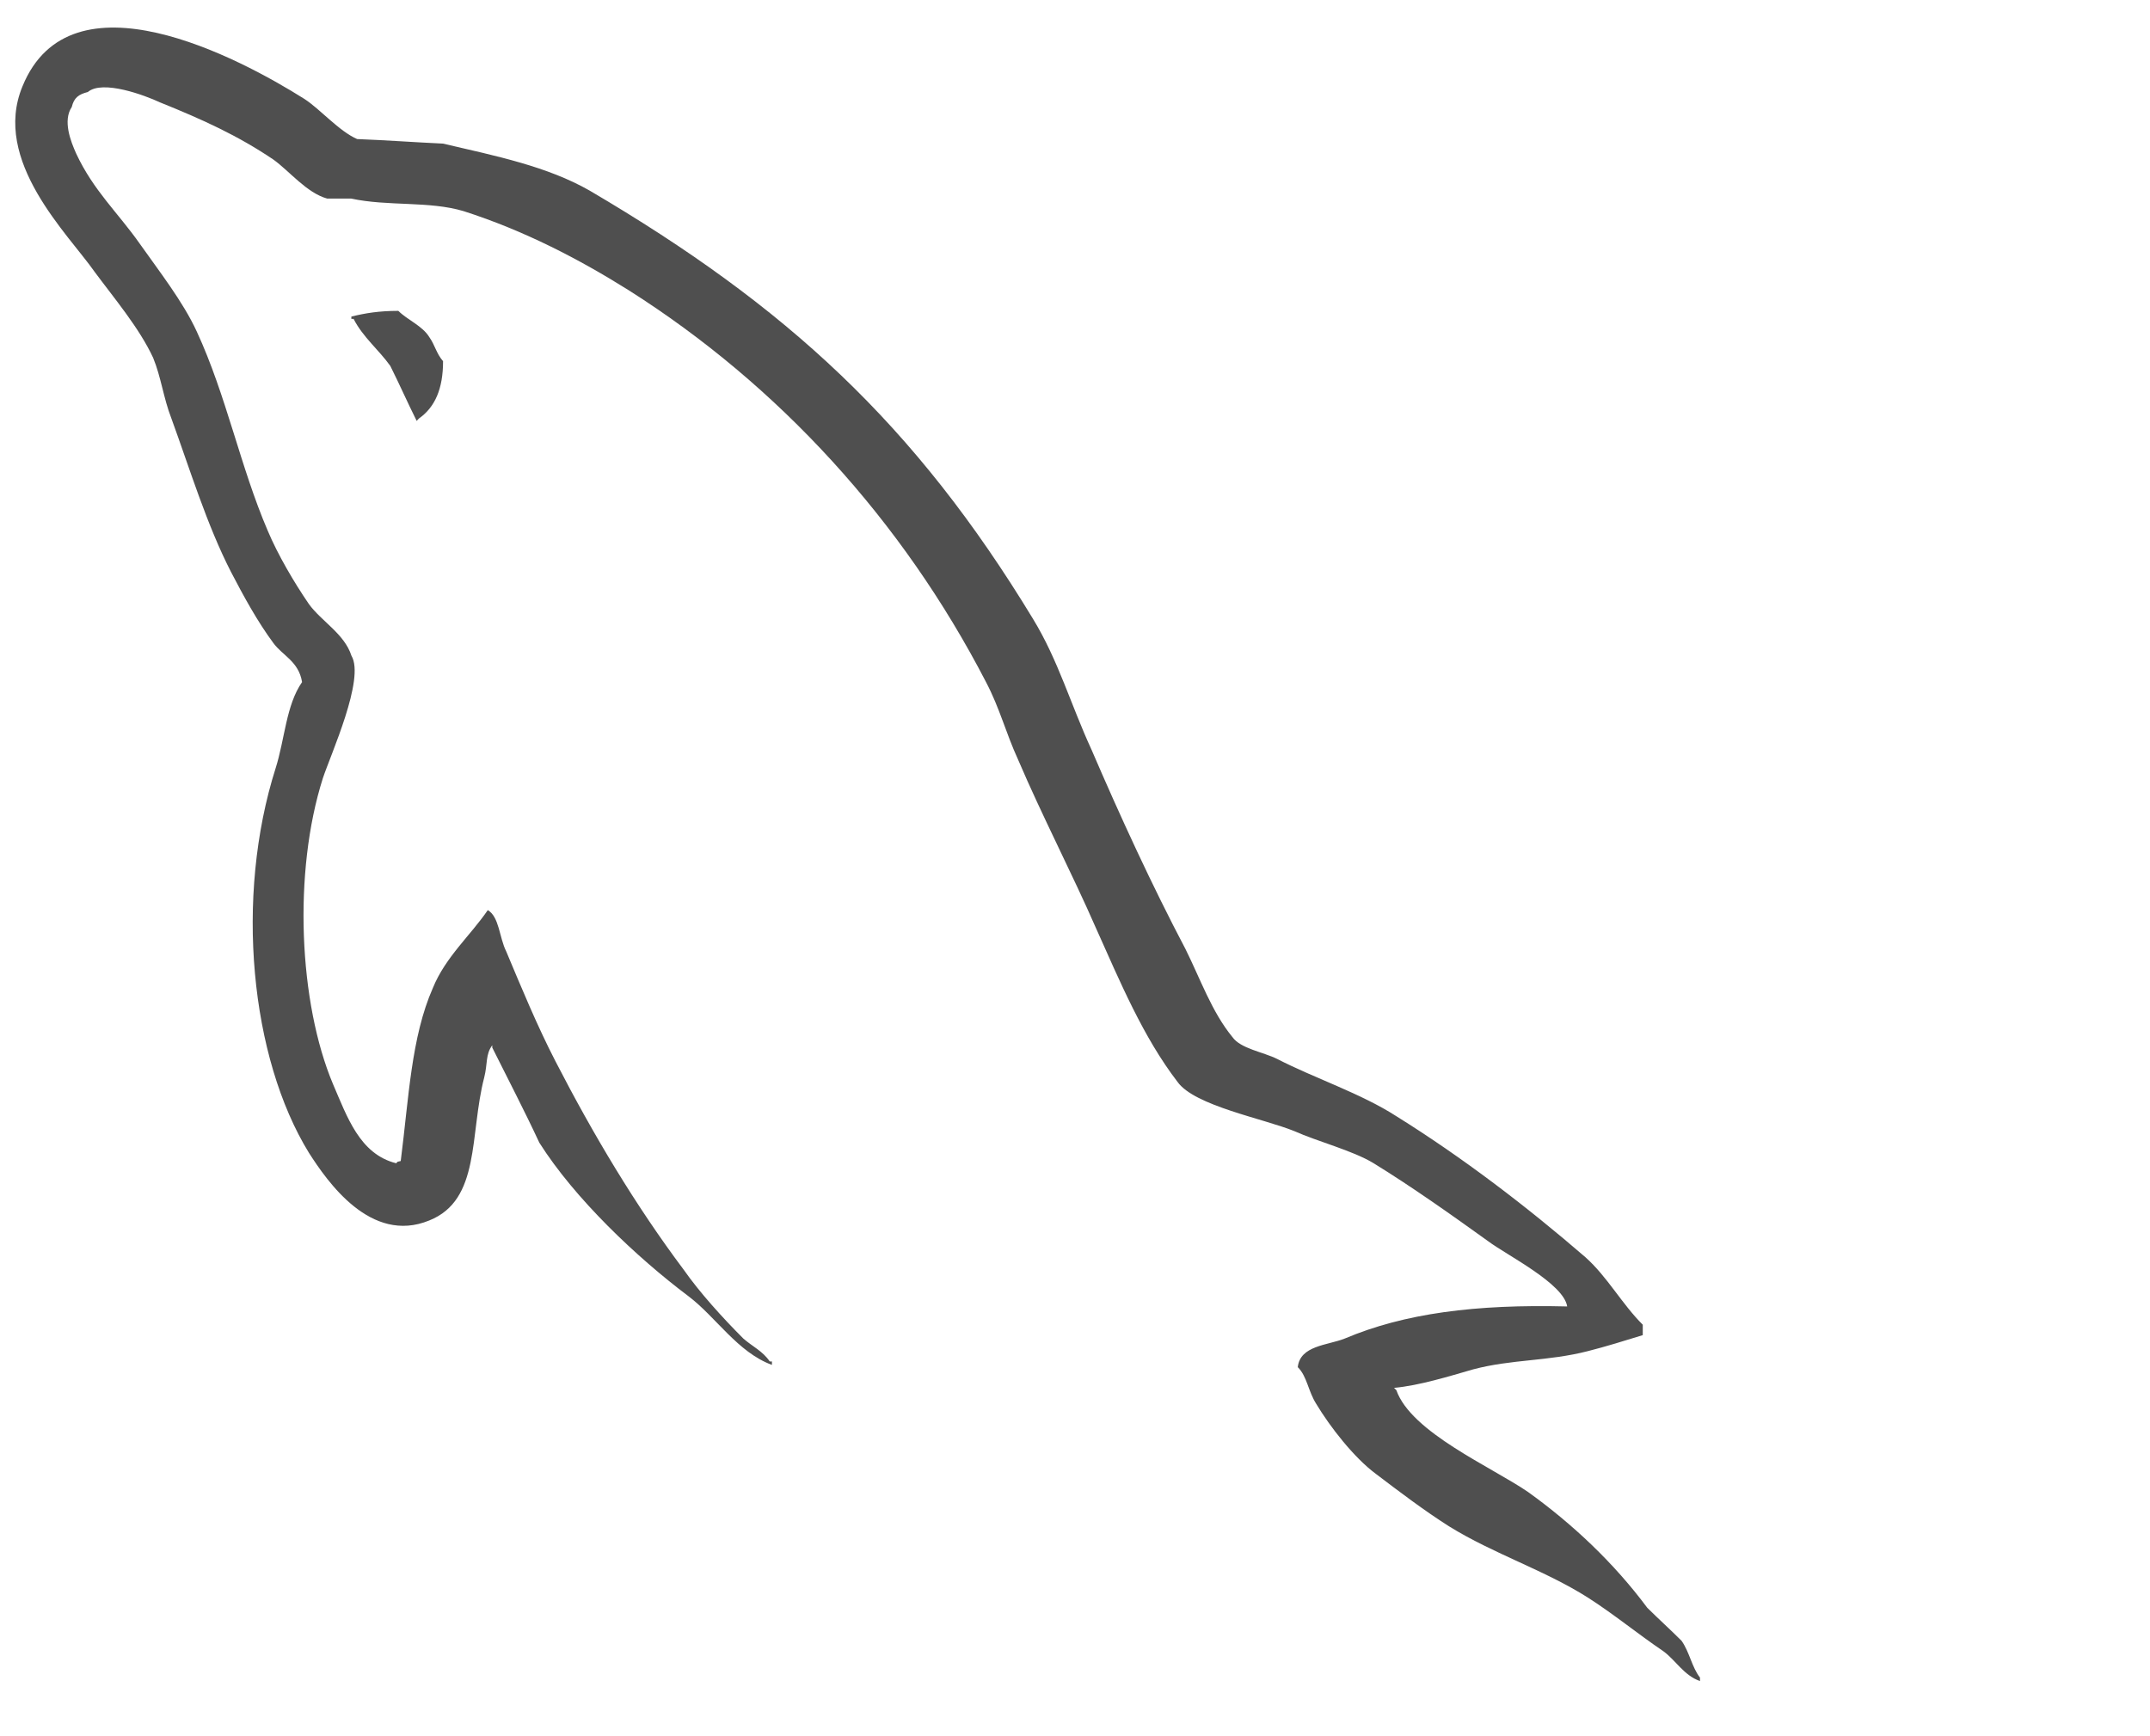 <svg width="26" height="21" viewBox="0 0 26 21" fill="none" xmlns="http://www.w3.org/2000/svg">
<path fill-rule="evenodd" clip-rule="evenodd" d="M4.817 3.76C4.582 3.76 4.417 3.788 4.249 3.829V3.857H4.276C4.389 4.079 4.582 4.232 4.72 4.426C4.831 4.648 4.928 4.869 5.039 5.091C5.052 5.077 5.066 5.062 5.066 5.062C5.261 4.925 5.358 4.702 5.358 4.369C5.275 4.272 5.261 4.176 5.192 4.078C5.108 3.94 4.928 3.871 4.817 3.76Z" fill="#4F4F4F"/>
<path fill-rule="evenodd" clip-rule="evenodd" d="M18.952 15.802C17.842 15.774 16.984 15.885 16.263 16.19C16.055 16.273 15.723 16.273 15.694 16.536C15.806 16.646 15.819 16.826 15.917 16.98C16.083 17.257 16.373 17.63 16.637 17.826C16.928 18.047 17.219 18.268 17.524 18.462C18.064 18.796 18.674 18.989 19.2 19.322C19.505 19.516 19.809 19.765 20.116 19.973C20.267 20.084 20.363 20.265 20.558 20.333V20.291C20.46 20.167 20.433 19.986 20.336 19.847C20.198 19.709 20.059 19.584 19.92 19.446C19.518 18.905 19.019 18.435 18.48 18.047C18.036 17.742 17.065 17.326 16.886 16.814C16.886 16.814 16.872 16.8 16.858 16.787C17.163 16.759 17.524 16.647 17.815 16.563C18.285 16.439 18.715 16.467 19.2 16.343C19.422 16.287 19.644 16.217 19.866 16.149V16.023C19.616 15.775 19.436 15.441 19.172 15.206C18.466 14.596 17.689 14.001 16.886 13.501C16.456 13.224 15.902 13.044 15.444 12.808C15.278 12.725 15.002 12.684 14.904 12.544C14.654 12.24 14.515 11.838 14.335 11.477C13.934 10.716 13.545 9.871 13.199 9.066C12.95 8.526 12.798 7.987 12.493 7.487C11.065 5.132 9.513 3.705 7.13 2.305C6.618 2.013 6.009 1.889 5.358 1.737C5.011 1.721 4.665 1.695 4.319 1.682C4.096 1.584 3.874 1.321 3.68 1.196C2.89 0.698 0.854 -0.383 0.272 1.044C-0.103 1.946 0.826 2.832 1.145 3.289C1.381 3.608 1.686 3.969 1.852 4.328C1.949 4.564 1.976 4.813 2.073 5.062C2.295 5.671 2.502 6.351 2.794 6.919C2.946 7.211 3.112 7.516 3.306 7.778C3.418 7.931 3.612 7.999 3.653 8.25C3.46 8.526 3.444 8.942 3.334 9.289C2.836 10.855 3.029 12.795 3.736 13.944C3.958 14.291 4.484 15.053 5.191 14.762C5.815 14.513 5.676 13.723 5.856 13.031C5.898 12.864 5.87 12.753 5.953 12.643V12.671C6.146 13.058 6.341 13.432 6.522 13.821C6.951 14.499 7.699 15.207 8.324 15.677C8.656 15.927 8.919 16.356 9.335 16.509V16.467H9.308C9.225 16.343 9.1 16.287 8.99 16.191C8.74 15.941 8.463 15.636 8.269 15.359C7.687 14.583 7.174 13.724 6.717 12.836C6.495 12.406 6.301 11.935 6.121 11.506C6.038 11.341 6.038 11.09 5.899 11.008C5.691 11.313 5.387 11.576 5.235 11.949C4.972 12.546 4.944 13.28 4.846 14.043C4.791 14.057 4.819 14.043 4.791 14.07C4.348 13.96 4.196 13.502 4.028 13.115C3.613 12.13 3.543 10.55 3.904 9.414C4 9.123 4.417 8.209 4.25 7.931C4.165 7.666 3.888 7.516 3.736 7.307C3.556 7.044 3.361 6.712 3.238 6.42C2.905 5.644 2.738 4.785 2.379 4.009C2.213 3.648 1.92 3.274 1.686 2.942C1.422 2.568 1.131 2.305 0.923 1.861C0.854 1.709 0.757 1.459 0.868 1.294C0.895 1.182 0.951 1.141 1.062 1.113C1.241 0.961 1.755 1.154 1.934 1.238C2.448 1.445 2.877 1.64 3.306 1.93C3.5 2.069 3.708 2.333 3.957 2.402H4.248C4.691 2.498 5.191 2.429 5.607 2.554C6.34 2.789 7.006 3.136 7.602 3.51C9.417 4.66 10.913 6.296 11.924 8.25C12.091 8.568 12.161 8.859 12.313 9.191C12.604 9.872 12.965 10.565 13.255 11.229C13.547 11.88 13.824 12.544 14.24 13.086C14.447 13.376 15.279 13.529 15.654 13.682C15.93 13.806 16.36 13.917 16.61 14.069C17.081 14.359 17.551 14.693 17.995 15.012C18.216 15.179 18.91 15.524 18.952 15.802Z" fill="#4F4F4F"/>
</svg>

